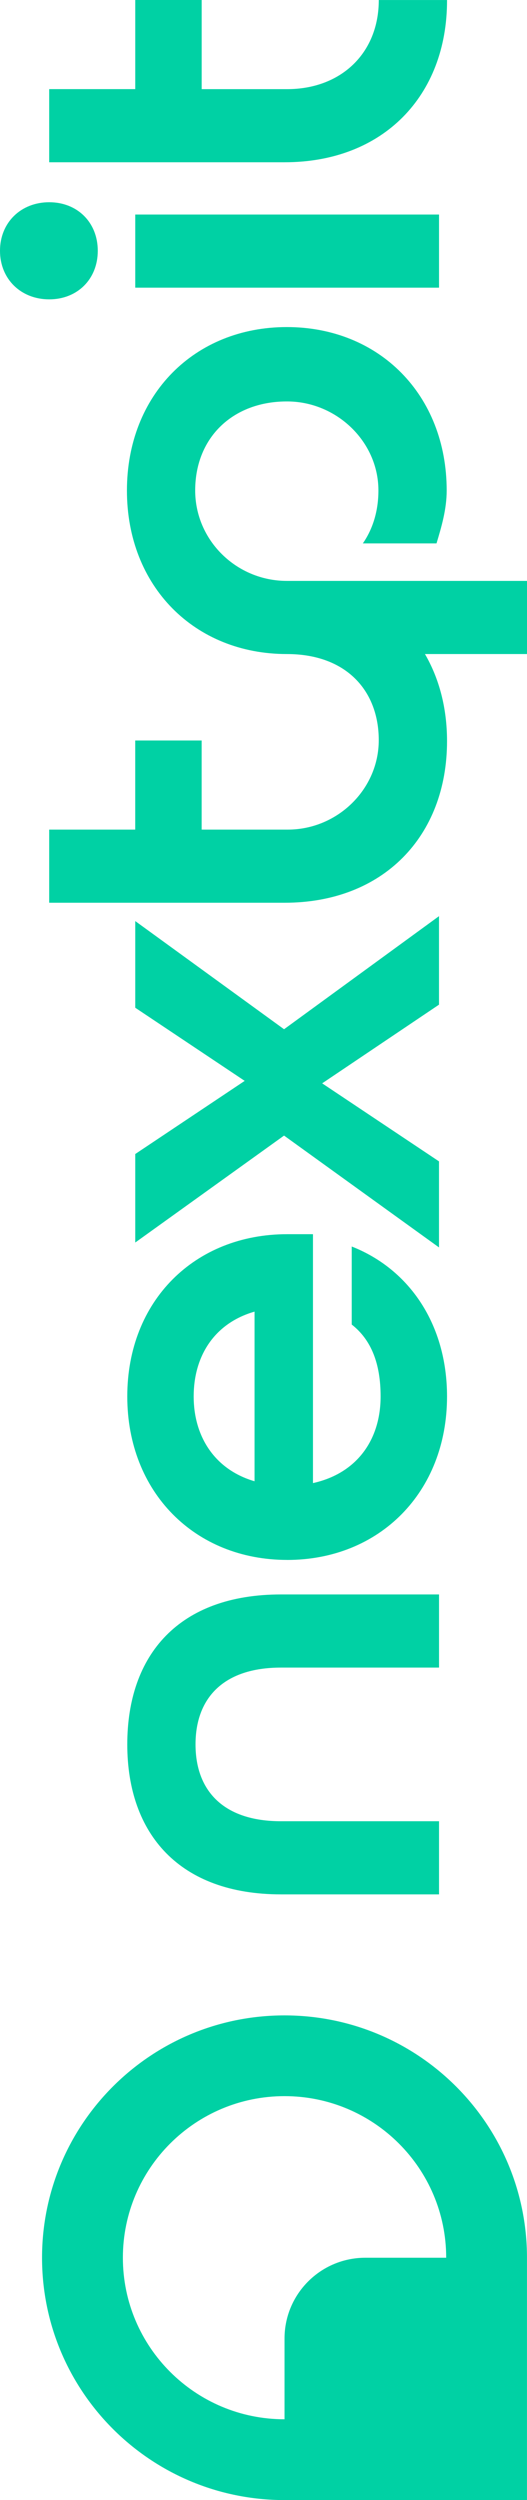 <svg width="160" height="759" viewBox="0 0 160 759" fill="none" xmlns="http://www.w3.org/2000/svg">
<path d="M86.24 344.752L41.064 377.22L41.064 350.35L74.291 328.144L41.064 305.939L41.064 279.632L86.24 312.469L133.284 278.136L133.284 305.006L97.812 328.892L133.284 352.586L133.284 378.708L86.24 344.752ZM14.935 90.881C6.349 90.881 -2.14358e-05 84.72 -2.18109e-05 76.139C-2.2186e-05 67.557 6.349 61.397 14.935 61.397C23.522 61.397 29.686 67.557 29.686 76.139C29.686 84.72 23.522 90.881 14.935 90.881ZM41.064 87.334L41.064 65.129L133.292 65.129L133.292 87.334L41.064 87.334ZM38.537 148.932C38.537 178.038 59.074 198.563 87.077 198.563C105.256 198.563 114.993 209.814 114.993 224.717C114.993 239.62 102.447 251.861 87.367 251.861L61.222 251.861L61.222 224.805L41.056 224.805L41.056 251.861L14.935 251.861L14.935 274.066L86.434 274.066C116.304 274.066 135.722 253.912 135.722 224.999C135.722 214.937 133.332 205.986 129.019 198.563L160 198.563L160 176.357L87.077 176.357C71.788 176.357 59.178 164.02 59.259 148.739C59.347 132.469 71.096 121.684 87.496 121.877C102.23 122.046 114.808 134.029 114.888 148.747C114.92 155.052 113.206 160.57 110.164 164.969L132.527 164.969C134.016 160.015 135.617 154.634 135.617 148.924C135.617 119.818 115.081 99.293 87.077 99.293C59.074 99.293 38.537 119.818 38.537 148.924L38.537 148.932ZM61.23 -2.16914e-05L41.064 -2.08099e-05L41.064 27.055L14.935 27.055L14.935 49.261L86.434 49.261C116.304 49.261 135.722 29.106 135.722 0.193C135.722 0.129 135.722 0.072 135.722 0.008L115.001 0.008C115.001 16.238 103.429 27.063 87.182 27.063L61.23 27.063L61.23 0.008L61.23 -2.16914e-05ZM87.182 473.578C59.178 473.578 38.642 453.053 38.642 423.947C38.642 394.841 59.178 374.687 87.182 374.687L95.02 374.687L95.02 450.254C108.459 447.271 115.556 437.008 115.556 423.947C115.556 414.055 112.756 406.784 106.785 402.12L106.785 378.426C124.335 385.327 135.722 402.12 135.722 423.955C135.722 453.061 115.186 473.586 87.182 473.586L87.182 473.578ZM77.284 398.195C64.964 401.742 58.8 411.819 58.8 423.947C58.8 436.075 65.149 446.153 77.284 449.699L77.284 398.203L77.284 398.195ZM85.315 575.115C54.511 575.115 38.642 556.826 38.642 529.586C38.642 502.346 54.326 484.057 85.315 484.057L133.292 484.057L133.292 506.263L85.315 506.263C67.764 506.263 59.363 515.592 59.363 529.586C59.363 543.58 67.764 552.91 85.315 552.91L133.292 552.91L133.292 575.115L85.315 575.115Z" fill="#00D1A4"/>
<path d="M12.763 685.427C12.763 726.058 45.724 759 86.377 759L159.992 759L159.992 685.427C159.992 644.796 127.031 611.853 86.377 611.853C45.724 611.853 12.763 644.788 12.763 685.427ZM135.456 685.427L110.921 685.427C97.37 685.427 86.385 696.405 86.385 709.948L86.385 734.47C59.283 734.47 37.306 712.506 37.306 685.419C37.306 658.331 59.283 636.367 86.385 636.367C113.488 636.367 135.465 658.331 135.465 685.419L135.456 685.427Z" fill="#00D1A4"/>
</svg>
